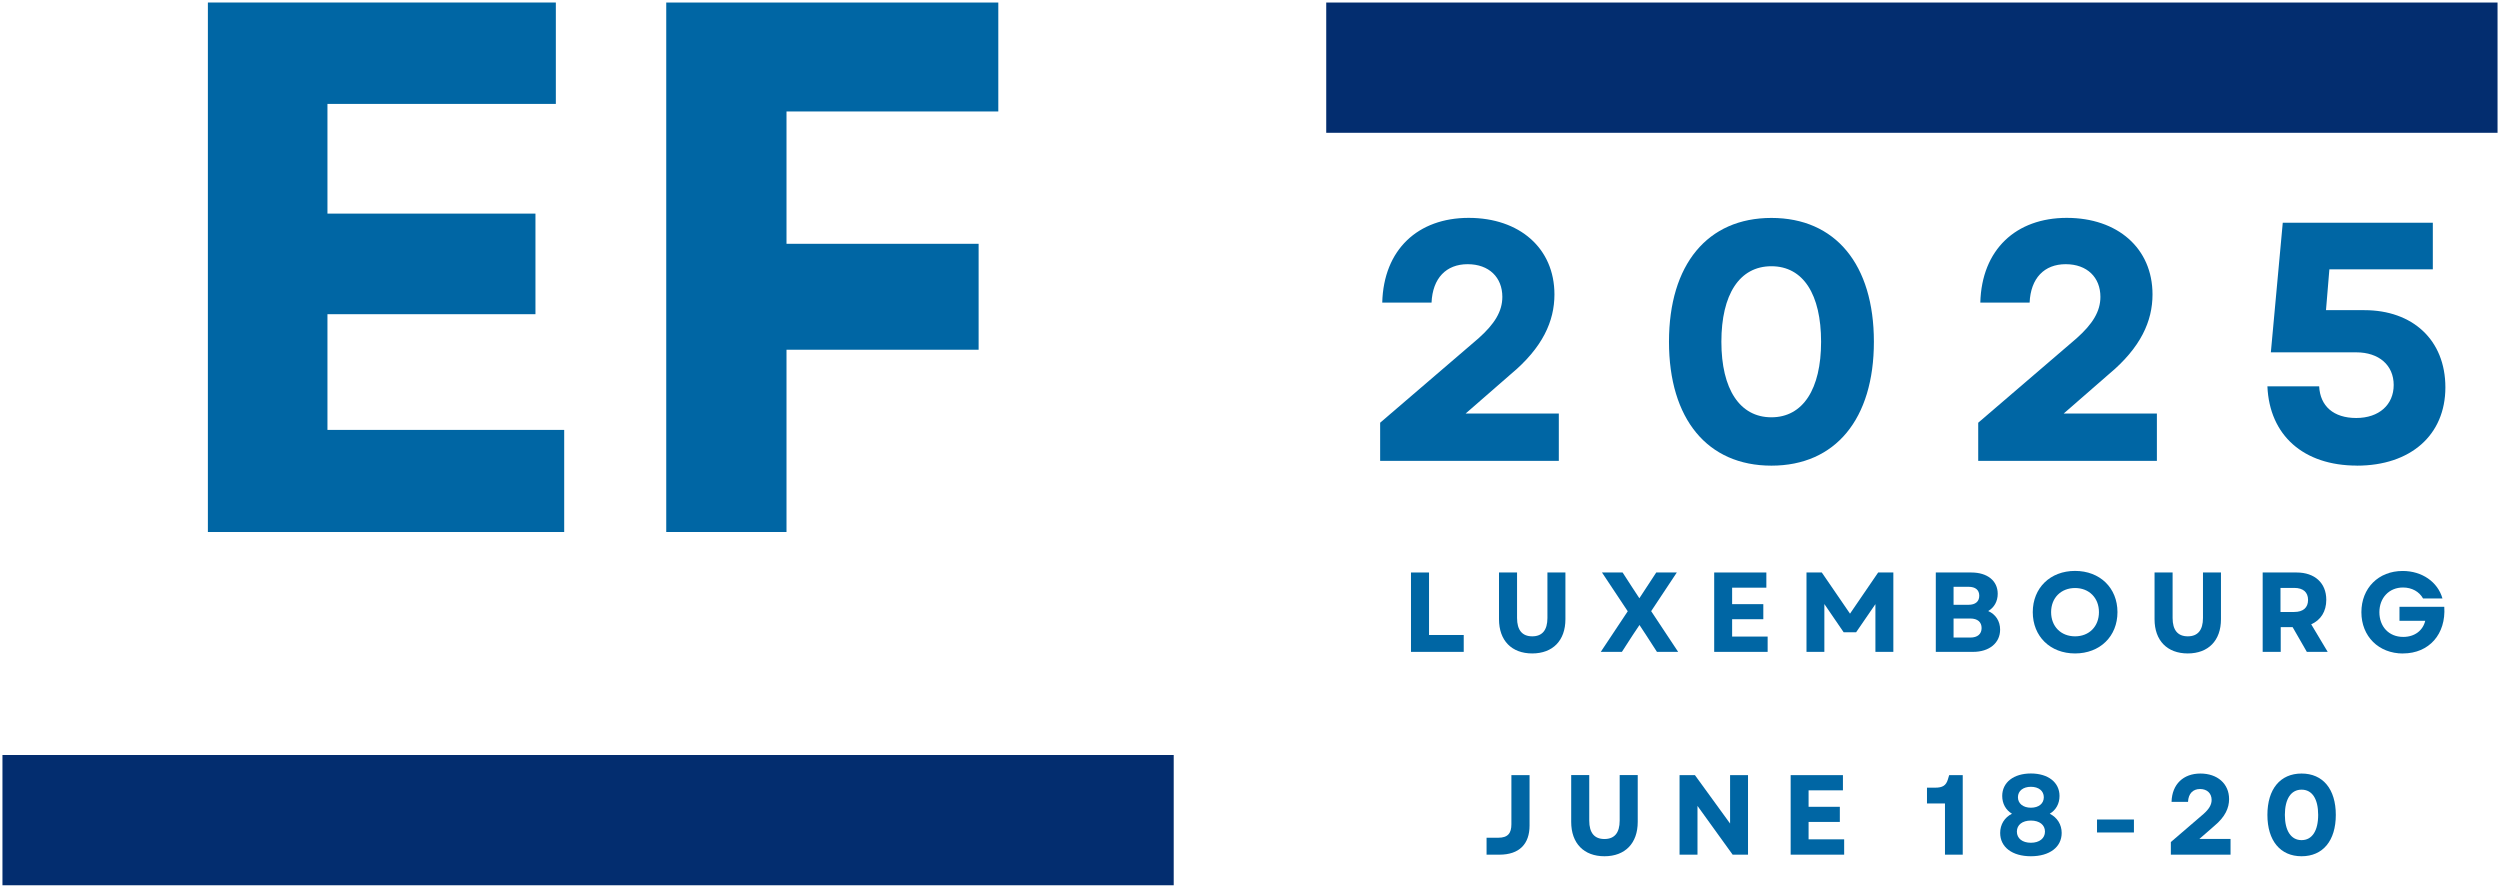<?xml version="1.0" encoding="UTF-8"?>
<svg xmlns="http://www.w3.org/2000/svg" xmlns:xlink="http://www.w3.org/1999/xlink" id="Calque_1" data-name="Calque 1" viewBox="0 0 428 152">
  <defs>
    <style>
      .cls-1 {
        fill: none;
      }

      .cls-2 {
        fill: #032d6f;
      }

      .cls-3 {
        fill: #0066a4;
      }

      .cls-4 {
        clip-path: url(#clippath-1);
      }

      .cls-5 {
        clip-path: url(#clippath);
      }
    </style>
    <clipPath id="clippath">
      <rect class="cls-1" x=".42" y="129.26" width="200.53" height="22.3"></rect>
    </clipPath>
    <clipPath id="clippath-1">
      <rect class="cls-1" x="227.05" y=".43" width="200.53" height="22.3"></rect>
    </clipPath>
  </defs>
  <g class="cls-5">
    <path class="cls-2" d="M.42,129.26h200.52v22.3H.42v-22.3Z"></path>
  </g>
  <g class="cls-4">
    <path class="cls-2" d="M227.05.43h200.53v22.3h-200.53V.43Z"></path>
  </g>
  <path class="cls-3" d="M35.6,91.08h60.99v-17.48h-40.53v-19.81h35.61v-17.22h-35.61v-18.78h39.1V.43h-59.57v90.65Z"></path>
  <path class="cls-3" d="M114.06,91.08h20.59v-31.21h32.89v-18.13h-32.89v-22.66h36.26V.43h-56.85v90.65Z"></path>
  <path class="cls-3" d="M236.28,78.9h30.59v-8.1h-15.96l7.69-6.7c5.54-4.6,7.52-9.15,7.52-13.69,0-7.93-6-13.11-14.68-13.11s-14.57,5.42-14.8,14.51h8.44c.18-4.19,2.51-6.58,6.18-6.58s5.94,2.27,5.94,5.59c0,2.51-1.34,4.66-4.08,7.1l-16.84,14.45v6.53Z"></path>
  <path class="cls-3" d="M303.27,79.72c10.95,0,17.54-7.98,17.54-21.21s-6.58-21.2-17.54-21.2-17.54,7.98-17.54,21.2,6.58,21.21,17.54,21.21ZM294.7,58.51c0-8.09,3.09-12.93,8.56-12.93s8.51,4.84,8.51,12.93-3.09,12.93-8.51,12.93-8.56-4.83-8.56-12.93Z"></path>
  <path class="cls-3" d="M338.67,78.9h30.59v-8.1h-15.96l7.69-6.7c5.54-4.6,7.52-9.15,7.52-13.69,0-7.93-6-13.11-14.68-13.11s-14.57,5.42-14.8,14.51h8.44c.18-4.19,2.51-6.58,6.18-6.58s5.94,2.27,5.94,5.59c0,2.51-1.34,4.66-4.08,7.1l-16.84,14.45v6.53Z"></path>
  <path class="cls-3" d="M403.5,79.72c9.2,0,15.15-5.24,15.15-13.4s-5.65-13.22-13.86-13.22h-6.58l.58-6.99h17.71v-7.98h-25.69l-2.04,22.19h14.62c3.9,0,6.41,2.21,6.41,5.59s-2.51,5.65-6.41,5.65-6.18-2.04-6.35-5.42h-8.86c.35,8.39,6.18,13.57,15.32,13.57Z"></path>
  <path class="cls-3" d="M241.56,111.6h9.03v-2.89h-5.94v-10.7h-3.09v13.59Z"></path>
  <path class="cls-3" d="M262.31,111.87c3.53,0,5.69-2.21,5.69-5.86v-8h-3.08v7.79c0,2.07-.88,3.14-2.6,3.14s-2.6-1.07-2.6-3.14v-7.79h-3.09v8c0,3.65,2.16,5.86,5.69,5.86Z"></path>
  <path class="cls-3" d="M274.04,111.6h3.63l1.86-2.88,1.15-1.72,1.13,1.72,1.86,2.88h3.63l-4.62-6.97,4.39-6.62h-3.52l-2.89,4.41-1.24-1.89-1.63-2.52h-3.53l4.41,6.64-4.62,6.95Z"></path>
  <path class="cls-3" d="M293.47,111.6h9.15v-2.62h-6.08v-2.97h5.34v-2.58h-5.34v-2.82h5.86v-2.6h-8.93v13.59Z"></path>
  <path class="cls-3" d="M309.26,111.6h3.07v-8.19l3.3,4.83h2.14l3.3-4.81v8.17h3.07v-13.59h-2.6l-4.82,7.05-4.83-7.05h-2.62v13.59Z"></path>
  <path class="cls-3" d="M331.41,111.6h6.39c2.76,0,4.62-1.52,4.62-3.81,0-1.45-.76-2.62-2.04-3.18,1.03-.6,1.63-1.67,1.63-2.95,0-2.23-1.77-3.65-4.52-3.65h-6.08v13.59ZM334.45,109.15v-3.26h2.88c1.22,0,1.92.6,1.92,1.63s-.7,1.63-1.92,1.63h-2.88ZM334.45,103.54v-3.08h2.56c1.19,0,1.84.54,1.84,1.53s-.66,1.55-1.84,1.55h-2.56Z"></path>
  <path class="cls-3" d="M355.25,111.87c4.25,0,7.26-2.91,7.26-7.07s-3.01-7.06-7.26-7.06-7.24,2.91-7.24,7.06,2.99,7.07,7.24,7.07ZM351.15,104.8c0-2.44,1.69-4.13,4.1-4.13s4.09,1.69,4.09,4.13-1.67,4.14-4.09,4.14-4.1-1.69-4.1-4.14Z"></path>
  <path class="cls-3" d="M374.54,111.87c3.53,0,5.69-2.21,5.69-5.86v-8h-3.08v7.79c0,2.07-.88,3.14-2.6,3.14s-2.6-1.07-2.6-3.14v-7.79h-3.09v8c0,3.65,2.16,5.86,5.69,5.86Z"></path>
  <path class="cls-3" d="M387.37,111.6h3.09v-4.23h2.04l2.43,4.23h3.57l-2.82-4.72c1.63-.72,2.58-2.19,2.58-4.19,0-2.89-1.98-4.68-5.08-4.68h-5.81v13.59ZM390.42,104.76v-4.11h2.35c1.52,0,2.37.73,2.37,2.06s-.85,2.06-2.37,2.06h-2.35Z"></path>
  <path class="cls-3" d="M411.39,111.87c4.48,0,7.38-3.32,7.07-7.98h-7.67v2.39h4.41c-.39,1.65-1.79,2.76-3.77,2.76-2.48,0-4.08-1.79-4.08-4.23s1.65-4.23,4.04-4.23c1.52,0,2.78.7,3.44,1.88h3.32c-.81-2.85-3.51-4.71-6.81-4.71-4.14,0-7.07,2.93-7.07,7.06s2.95,7.07,7.13,7.07Z"></path>
  <path class="cls-3" d="M254.5,146.32h2.2c3.41,0,5.16-1.83,5.16-4.98v-8.64h-3.11v8.41c0,1.52-.58,2.31-2.24,2.31h-2.01v2.9Z"></path>
  <path class="cls-3" d="M274.68,146.59c3.54,0,5.7-2.22,5.7-5.88v-8.02h-3.09v7.8c0,2.08-.88,3.15-2.61,3.15s-2.6-1.07-2.6-3.15v-7.8h-3.09v8.02c0,3.66,2.16,5.88,5.7,5.88Z"></path>
  <path class="cls-3" d="M287.54,146.32h3.07v-8.35l6.02,8.35h2.63v-13.62h-3.07v8.29l-6.02-8.29h-2.63v13.62Z"></path>
  <path class="cls-3" d="M306.55,146.32h9.17v-2.63h-6.09v-2.98h5.35v-2.59h-5.35v-2.82h5.88v-2.6h-8.95v13.62Z"></path>
  <path class="cls-3" d="M332.98,146.32h3.04v-13.62h-2.32l-.23.76c-.31,1.02-.9,1.39-2.18,1.39h-1.39v2.7h3.08v8.78Z"></path>
  <path class="cls-3" d="M347.69,146.59c3.19,0,5.27-1.56,5.27-3.99,0-1.42-.74-2.63-2.04-3.29,1.07-.64,1.67-1.73,1.67-3.04,0-2.33-1.95-3.85-4.9-3.85s-4.91,1.52-4.91,3.85c0,1.3.6,2.4,1.67,3.04-1.28.64-2.02,1.85-2.02,3.29,0,2.43,2.06,3.99,5.26,3.99ZM345.29,142.37c0-1.15.93-1.89,2.4-1.89s2.41.74,2.41,1.89-.95,1.91-2.41,1.91-2.4-.74-2.4-1.91ZM345.47,136.49c0-1.09.89-1.79,2.22-1.79s2.21.7,2.21,1.79-.88,1.79-2.21,1.79-2.22-.72-2.22-1.79Z"></path>
  <path class="cls-3" d="M359.01,142.52h6.32v-2.22h-6.32v2.22Z"></path>
  <path class="cls-3" d="M371.66,146.32h10.21v-2.7h-5.33l2.57-2.24c1.85-1.54,2.51-3.06,2.51-4.57,0-2.65-2.01-4.38-4.91-4.38s-4.86,1.81-4.94,4.85h2.82c.06-1.4.83-2.2,2.06-2.2s1.98.76,1.98,1.87c0,.84-.45,1.56-1.36,2.38l-5.62,4.83v2.18Z"></path>
  <path class="cls-3" d="M394.03,146.59c3.66,0,5.86-2.67,5.86-7.08s-2.2-7.08-5.86-7.08-5.85,2.67-5.85,7.08,2.2,7.08,5.85,7.08ZM391.17,139.51c0-2.7,1.03-4.32,2.86-4.32s2.84,1.61,2.84,4.32-1.03,4.32-2.84,4.32-2.86-1.61-2.86-4.32Z"></path>
</svg>

